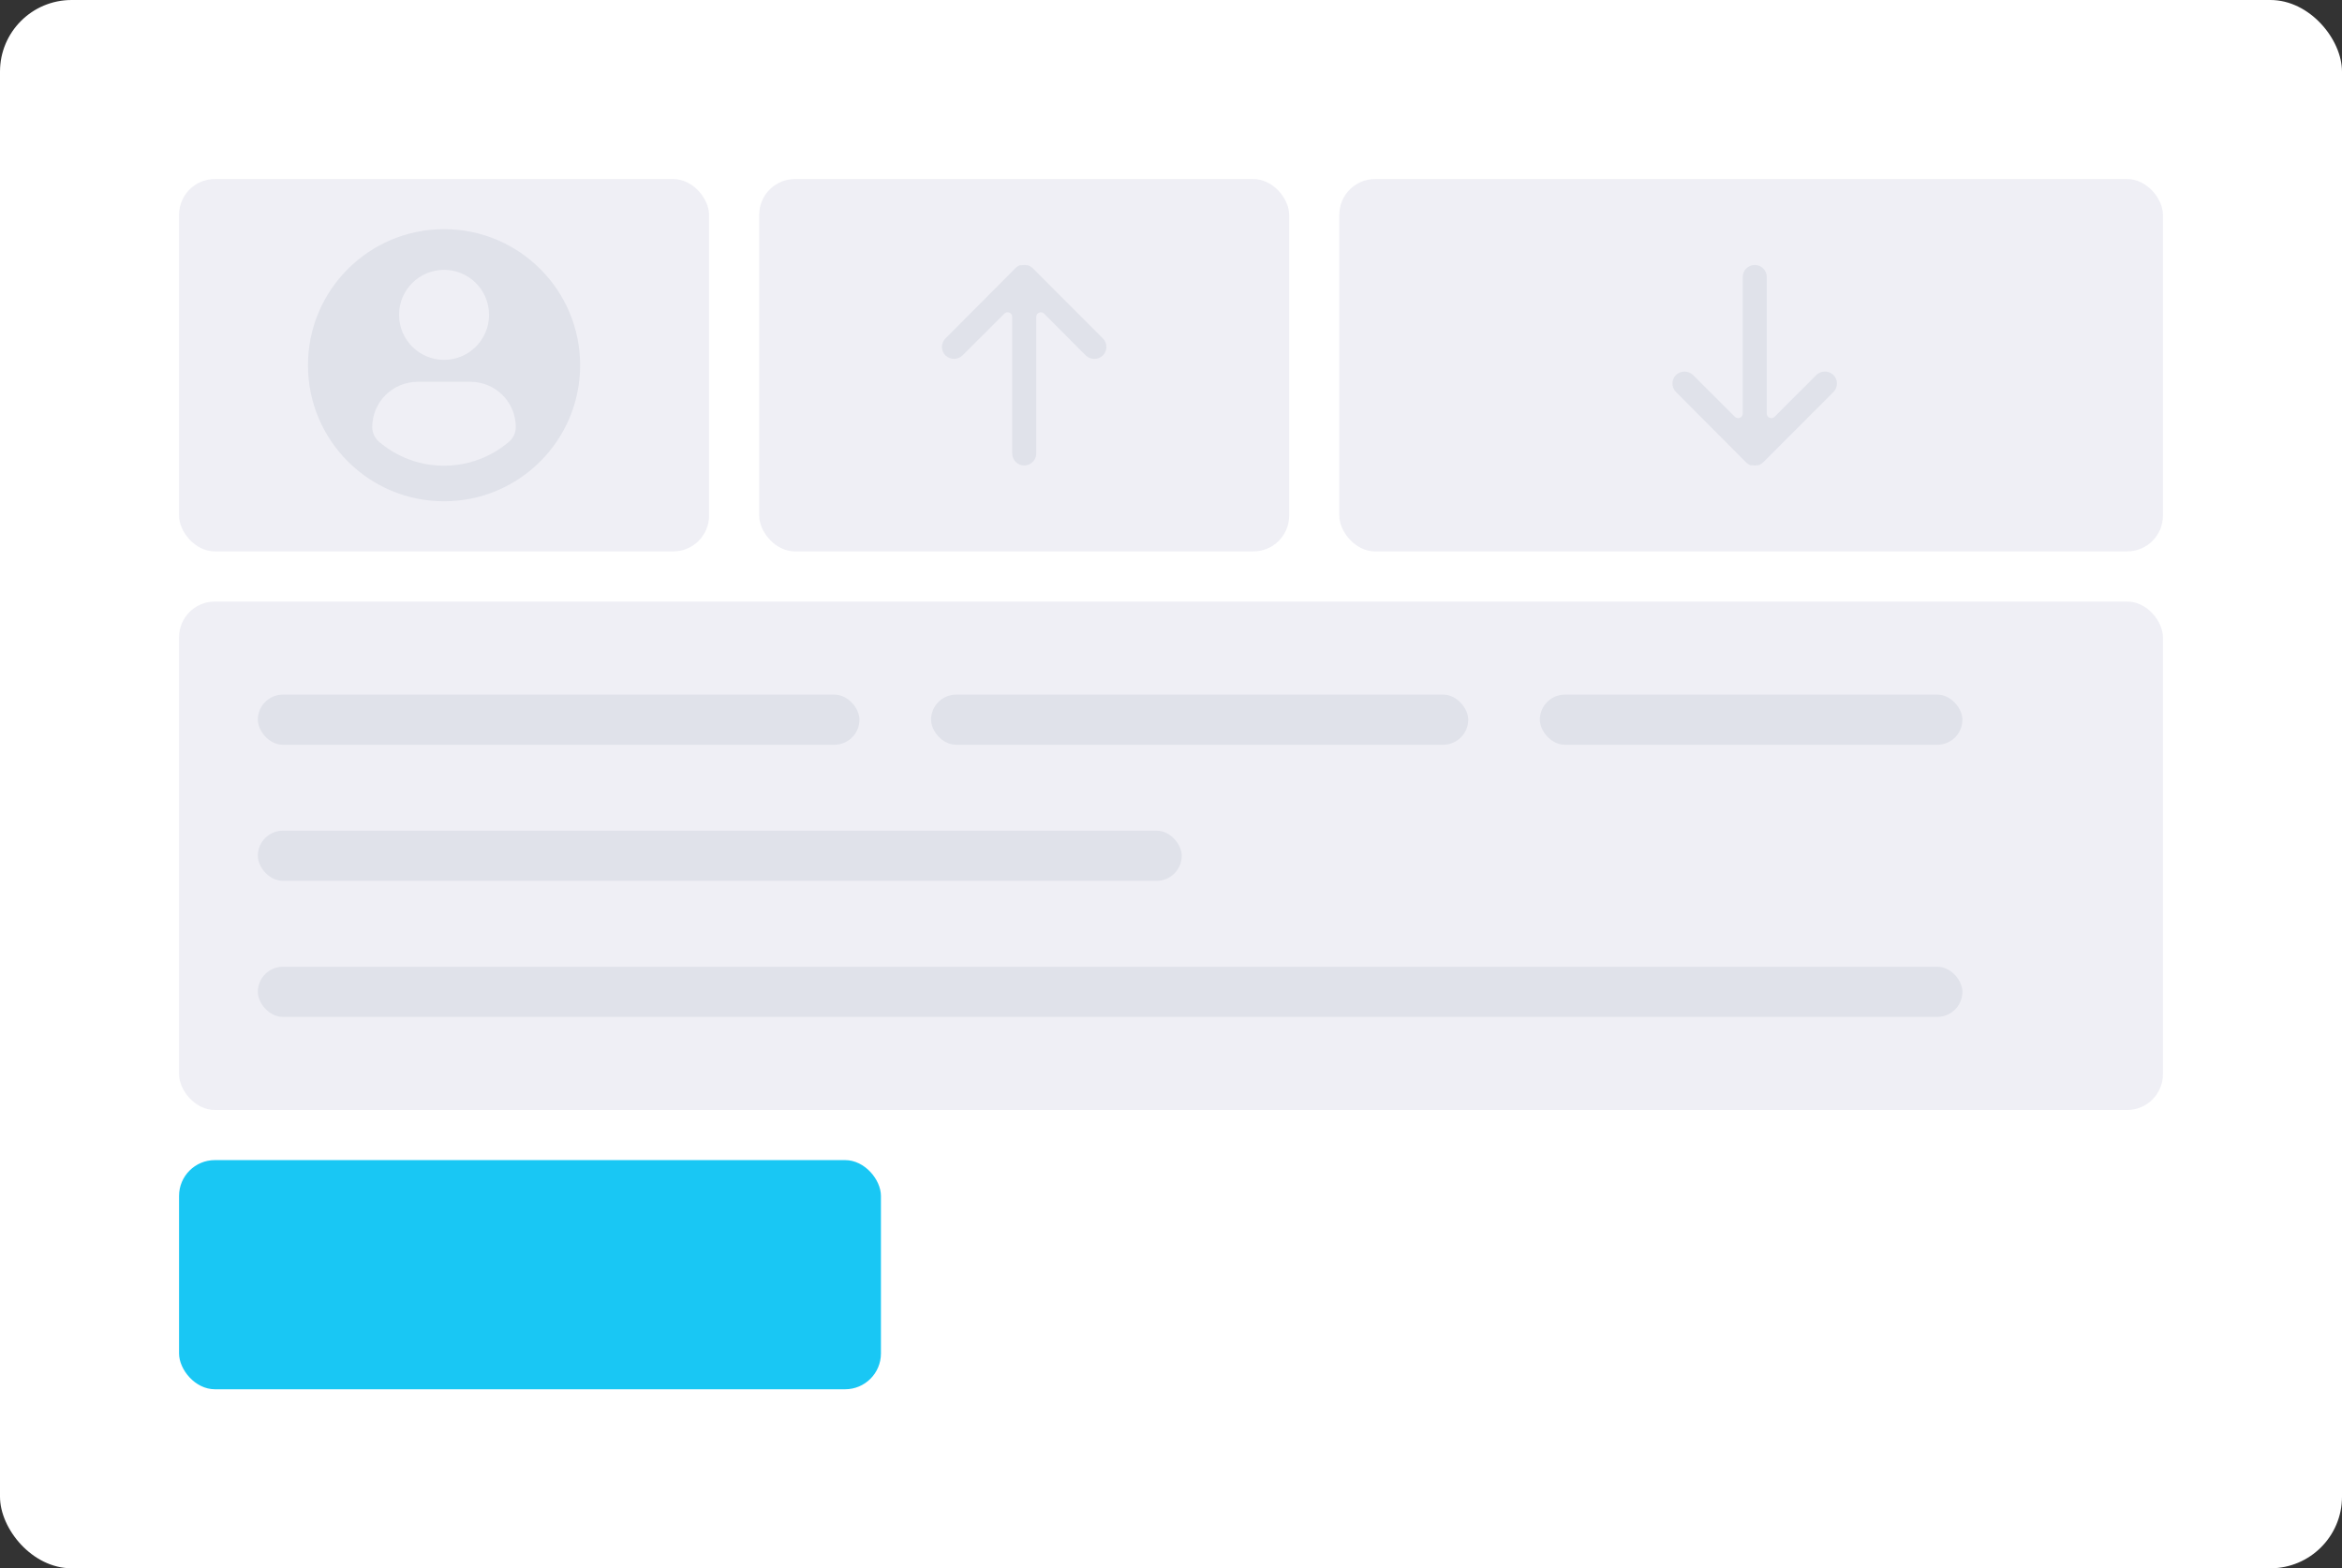 <?xml version="1.0" encoding="UTF-8"?> <svg xmlns="http://www.w3.org/2000/svg" width="327" height="219" viewBox="0 0 327 219" fill="none"><rect x="0" y="0" width="327" height="219" fill="#333333" stroke="none"/><rect width="327" height="219" rx="10" fill="white"></rect><rect opacity="0.6" x="25" y="25" width="74" height="52" rx="5" fill="#E4E5EE"></rect><rect opacity="0.6" x="106" y="25" width="74" height="52" rx="5" fill="#E4E5EE"></rect><rect opacity="0.6" x="25" y="84" width="277" height="71" rx="5" fill="#E4E5EE"></rect><rect x="25" y="162" width="98" height="32" rx="5" fill="#19C7F4"></rect><rect opacity="0.6" x="187" y="25" width="115" height="52" rx="5" fill="#E4E5EE"></rect><g clip-path="url(#clip0_5279_14997)"><path d="M62 32.001C51.508 32.001 43 40.507 43 51C43 61.493 51.507 69.999 62 69.999C72.494 69.999 81 61.493 81 51C81 40.507 72.494 32.001 62 32.001ZM62 37.682C65.472 37.682 68.285 40.496 68.285 43.966C68.285 47.437 65.472 50.25 62 50.25C58.53 50.25 55.717 47.437 55.717 43.966C55.717 40.496 58.53 37.682 62 37.682ZM61.996 65.032C58.533 65.032 55.362 63.77 52.916 61.683C52.32 61.175 51.976 60.43 51.976 59.648C51.976 56.128 54.824 53.312 58.344 53.312H65.657C69.178 53.312 72.016 56.128 72.016 59.648C72.016 60.431 71.674 61.174 71.077 61.682C68.632 63.77 65.459 65.032 61.996 65.032Z" fill="#E0E2EA"></path></g><rect x="36" y="97" width="84" height="7" rx="3.5" fill="#E0E2EA"></rect><rect x="36" y="116" width="129" height="7" rx="3.5" fill="#E0E2EA"></rect><rect x="36" y="135" width="238" height="7" rx="3.5" fill="#E0E2EA"></rect><rect x="130" y="97" width="75" height="7" rx="3.5" fill="#E0E2EA"></rect><rect x="215" y="97" width="59" height="7" rx="3.5" fill="#E0E2EA"></rect><path d="M153.996 47.264C153.993 47.261 153.99 47.258 153.987 47.254L144.198 37.453C144.12 37.375 144.034 37.306 143.942 37.248L143.66 37.094L143.467 37.03H143.327C143.111 36.99 142.889 36.99 142.673 37.03H142.545H142.391L142.173 37.145C142.052 37.211 141.94 37.293 141.84 37.389L132.013 47.254C131.355 47.907 131.351 48.97 132.003 49.628C132.007 49.631 132.01 49.634 132.013 49.637C132.676 50.27 133.72 50.27 134.383 49.637L140.239 43.795C140.491 43.547 140.897 43.551 141.145 43.804C141.26 43.921 141.325 44.079 141.328 44.243V63.321C141.328 64.248 142.079 65 143.006 65C143.933 65 144.685 64.249 144.685 63.322V63.321V44.243C144.69 43.89 144.981 43.607 145.334 43.612C145.499 43.614 145.656 43.68 145.774 43.795L151.604 49.637C152.269 50.279 153.322 50.279 153.987 49.637C154.645 48.985 154.649 47.922 153.996 47.264Z" fill="#E0E2EA"></path><path d="M255.996 54.736C255.993 54.739 255.99 54.742 255.987 54.746L246.198 64.547C246.12 64.625 246.034 64.694 245.942 64.752L245.66 64.906L245.467 64.97H245.327C245.111 65.01 244.889 65.01 244.673 64.97H244.545H244.391L244.173 64.855C244.052 64.789 243.94 64.707 243.84 64.612L234.013 54.746C233.355 54.093 233.351 53.03 234.003 52.372C234.007 52.369 234.01 52.366 234.013 52.363C234.676 51.73 235.72 51.73 236.383 52.363L242.239 58.205C242.491 58.453 242.897 58.449 243.145 58.196C243.26 58.079 243.325 57.921 243.328 57.757V38.679C243.328 37.752 244.079 37 245.006 37C245.933 37 246.685 37.751 246.685 38.678V38.679V57.757C246.69 58.11 246.981 58.393 247.334 58.388C247.499 58.386 247.656 58.32 247.774 58.205L253.604 52.363C254.269 51.721 255.322 51.721 255.987 52.363C256.645 53.015 256.649 54.078 255.996 54.736Z" fill="#E0E2EA"></path><defs><clipPath id="clip0_5279_14997"><rect width="38" height="38" fill="white" transform="translate(43 32)"></rect></clipPath></defs></svg> 
